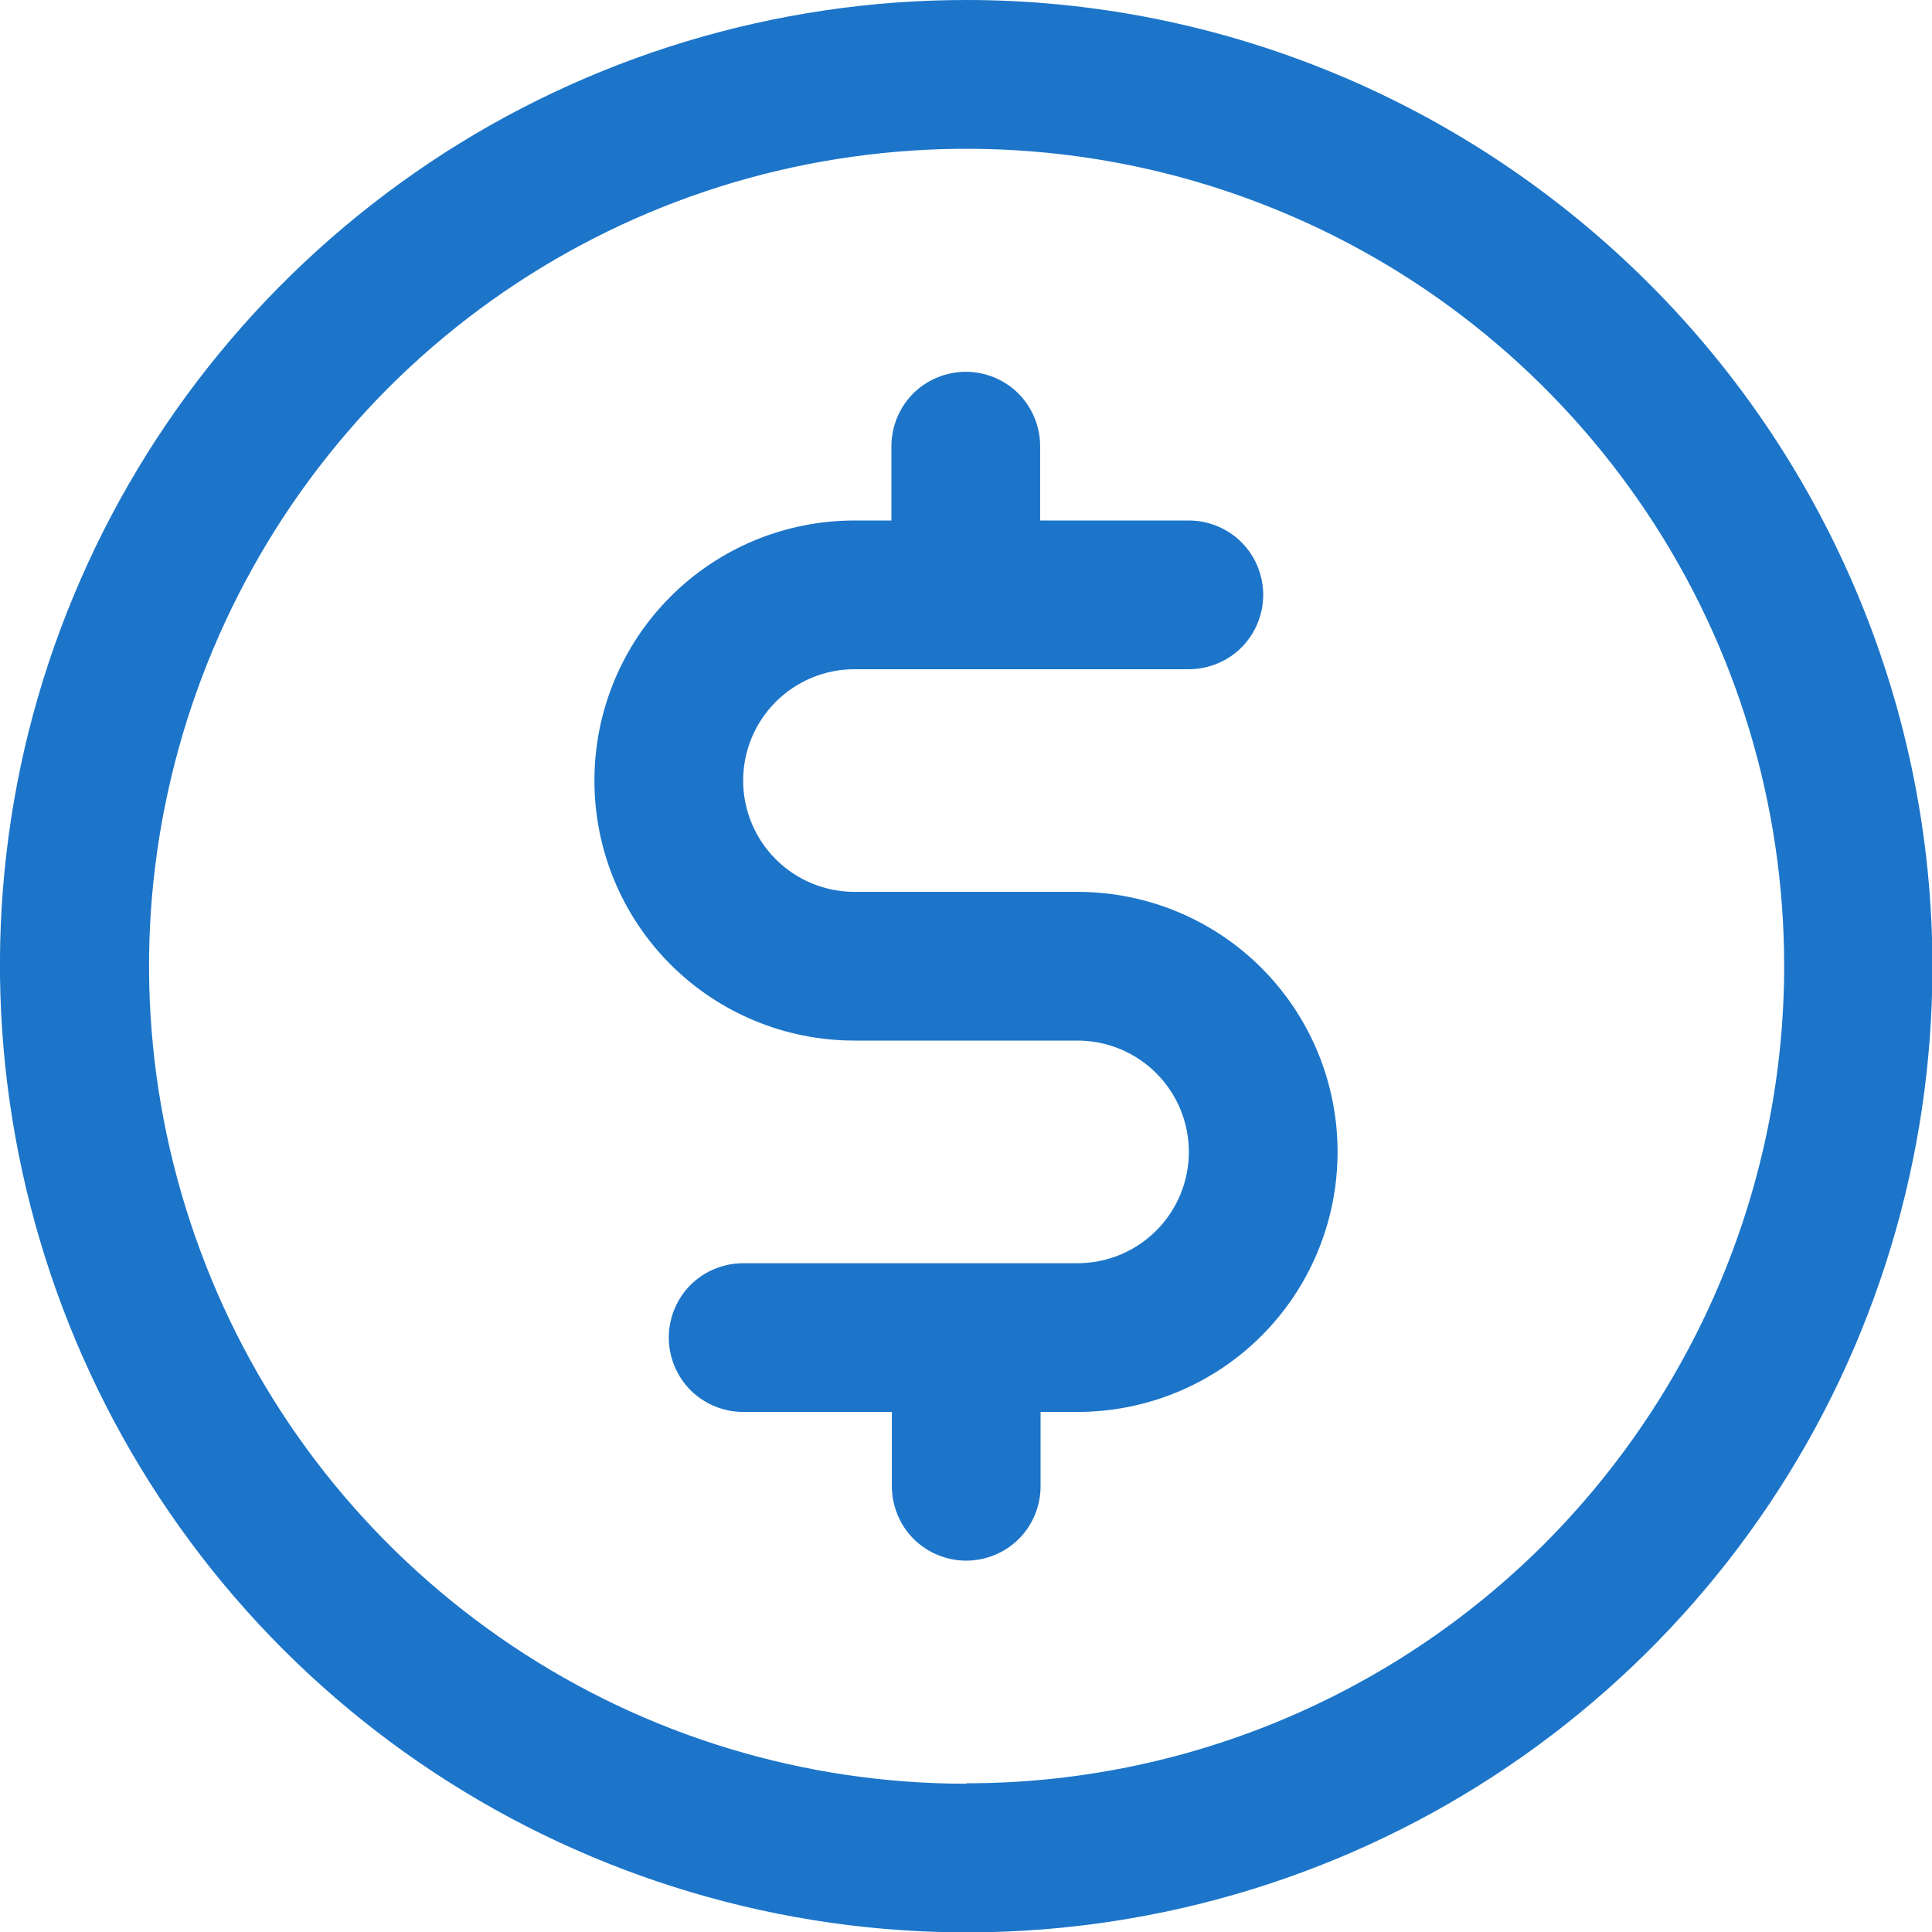 <?xml version="1.0" encoding="UTF-8"?>
<svg id="Layer_2" data-name="Layer 2" xmlns="http://www.w3.org/2000/svg" viewBox="0 0 44.43 44.43">
  <defs>
    <style>
      .cls-1 {
        fill: #1c75c9;
      }
    </style>
  </defs>
  <g id="Outer_Rings" data-name="Outer Rings">
    <g id="Outer_Rings-2" data-name="Outer Rings">
      <path class="cls-1" d="M22.22,0c-4.39,0-8.69,1.3-12.34,3.74C6.22,6.19,3.37,9.66,1.69,13.71,0,17.77-.43,22.24.43,26.55c.86,4.31,2.97,8.27,6.08,11.38,3.11,3.11,7.07,5.22,11.38,6.08,4.31.86,8.78.42,12.84-1.26,4.06-1.68,7.53-4.53,9.97-8.18,2.44-3.65,3.74-7.95,3.74-12.34,0-5.89-2.35-11.54-6.51-15.7C33.75,2.35,28.11,0,22.22,0ZM22.22,41.02c-3.72,0-7.35-1.1-10.44-3.17-3.09-2.07-5.5-5-6.92-8.44-1.42-3.44-1.8-7.21-1.07-10.86.73-3.65,2.52-7,5.14-9.63,2.63-2.63,5.98-4.42,9.63-5.14s7.43-.35,10.86,1.07c3.44,1.42,6.37,3.83,8.44,6.92,2.07,3.09,3.17,6.73,3.17,10.44,0,4.98-1.99,9.76-5.51,13.29-3.52,3.52-8.3,5.51-13.29,5.51ZM30.76,26.49c0,1.59-.63,3.11-1.75,4.23-1.12,1.12-2.64,1.75-4.23,1.75h-.85v1.71c0,.45-.18.89-.5,1.21s-.76.5-1.21.5-.89-.18-1.21-.5-.5-.76-.5-1.21v-1.71h-3.42c-.45,0-.89-.18-1.21-.5s-.5-.76-.5-1.21.18-.89.5-1.21.76-.5,1.21-.5h7.69c.68,0,1.33-.27,1.81-.75s.75-1.13.75-1.81-.27-1.33-.75-1.81-1.13-.75-1.81-.75h-5.13c-1.59,0-3.11-.63-4.23-1.75-1.12-1.12-1.75-2.64-1.75-4.23s.63-3.11,1.75-4.23c1.12-1.12,2.64-1.75,4.23-1.75h.85v-1.71c0-.45.18-.89.5-1.21s.76-.5,1.21-.5.89.18,1.21.5.5.76.5,1.21v1.71h3.42c.45,0,.89.18,1.21.5s.5.76.5,1.21-.18.89-.5,1.21-.76.5-1.21.5h-7.69c-.68,0-1.33.27-1.81.75-.48.48-.75,1.13-.75,1.81s.27,1.33.75,1.81,1.13.75,1.81.75h5.13c1.59,0,3.11.63,4.23,1.75,1.12,1.12,1.75,2.64,1.75,4.23Z"/>
    </g>
  </g>
</svg>
